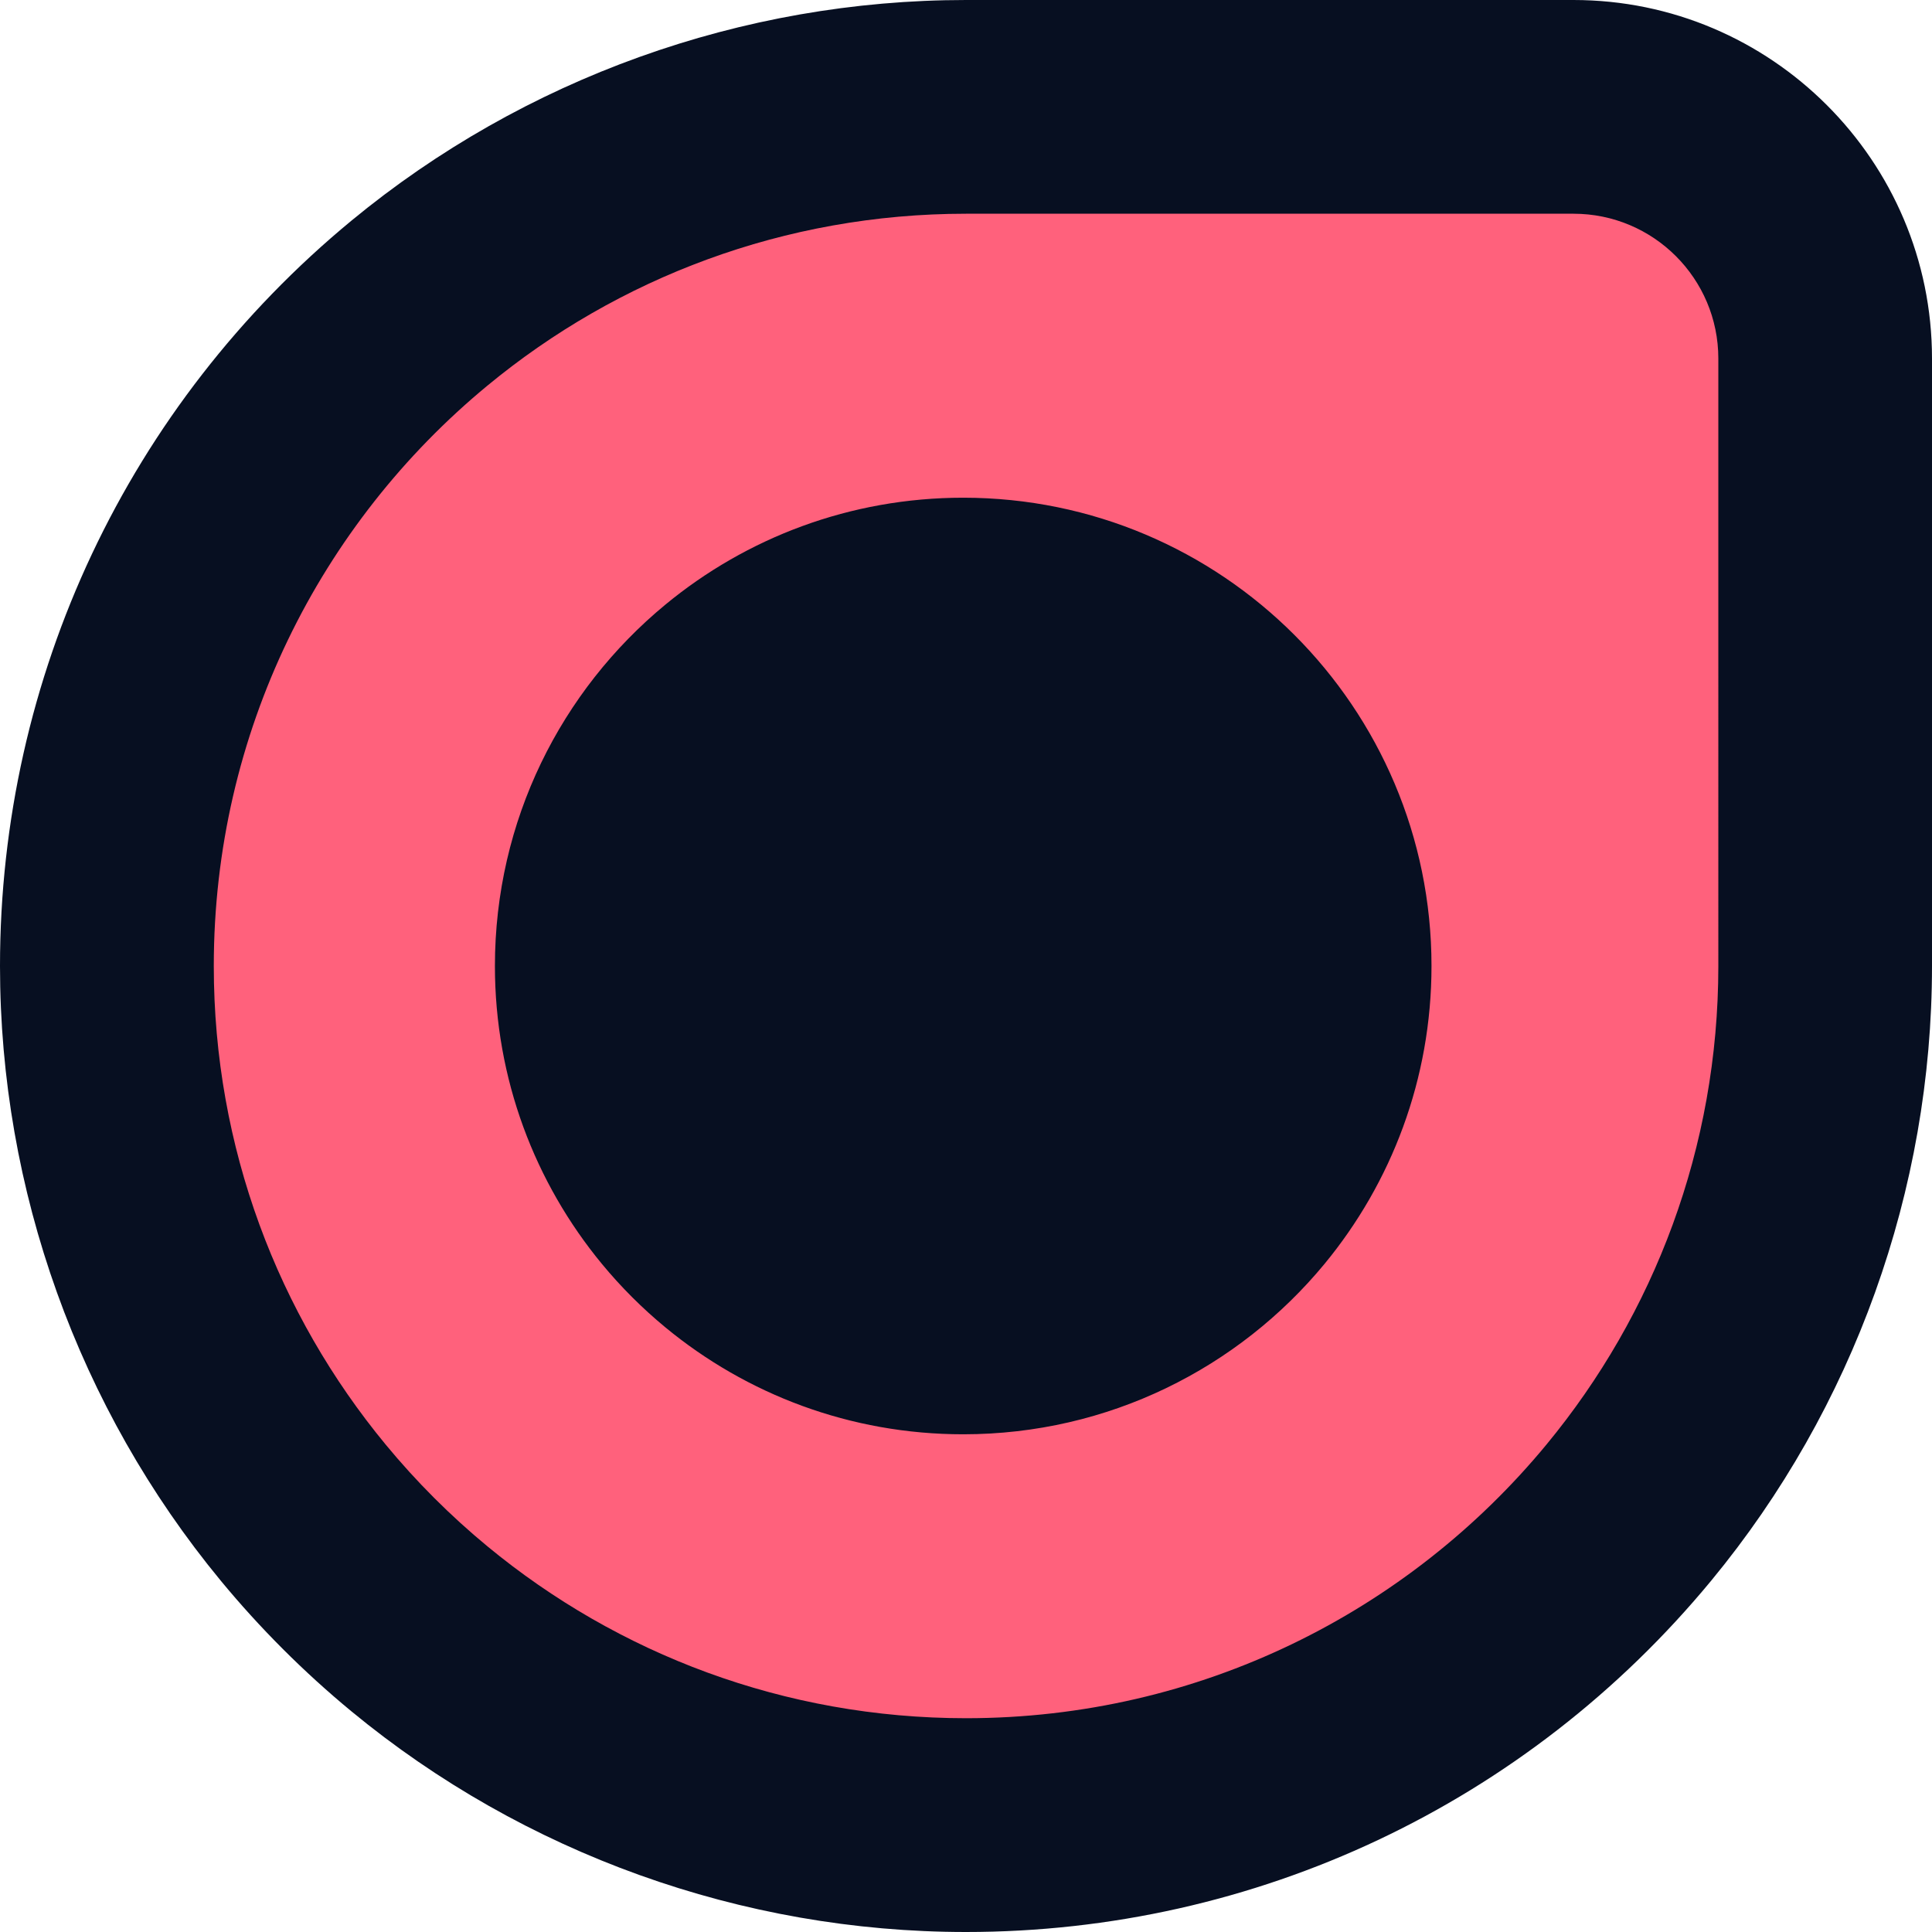 <?xml version="1.0" encoding="UTF-8"?>
<svg id="Capa_2" data-name="Capa 2" xmlns="http://www.w3.org/2000/svg" viewBox="0 0 318.46 318.46">
  <defs>
    <style>
      .cls-1 {
        fill: #ff617c;
      }

      .cls-1, .cls-2 {
        stroke-width: 0px;
      }

      .cls-2 {
        fill: #070f21;
      }
    </style>
  </defs>
  <g id="Capa_1-2" data-name="Capa 1">
    <g>
      <path class="cls-2" d="M159.23,318.46c-36.9,0-72.87-12.92-101.3-36.37-7.84-6.47-15.09-13.72-21.56-21.56C12.92,232.11,0,196.13,0,159.23c0-47.69,21.11-92.47,57.93-122.86C86.36,12.92,122.33,0,159.23,0h100.13c32.59,0,59.1,26.51,59.1,59.1v100.13c0,36.9-12.92,72.88-36.38,101.3-30.38,36.81-75.16,57.93-122.85,57.93Z"/>
      <path class="cls-1" d="M259.36,35.23h-100.13c-29.96,0-57.44,10.63-78.87,28.32-27.56,22.74-45.12,57.16-45.12,95.68h0c0,29.96,10.63,57.44,28.32,78.87,5.05,6.12,10.68,11.75,16.81,16.81,21.44,17.69,48.91,28.31,78.87,28.31,38.52,0,72.94-17.57,95.68-45.12,17.69-21.43,28.32-48.91,28.32-78.87V59.1c0-13.18-10.69-23.87-23.87-23.87ZM235.96,159.23c0,18.65-6.62,35.75-17.63,49.1-14.16,17.15-35.58,28.09-59.56,28.09-18.65,0-35.75-6.61-49.1-17.63-3.81-3.15-7.32-6.65-10.46-10.46-11.01-13.34-17.63-30.45-17.63-49.1h0c0-23.98,10.93-45.4,28.09-59.56,13.34-11.01,30.45-17.63,49.1-17.63,42.63,0,77.19,34.56,77.19,77.19h0Z"/>
    </g>
  </g>
</svg>